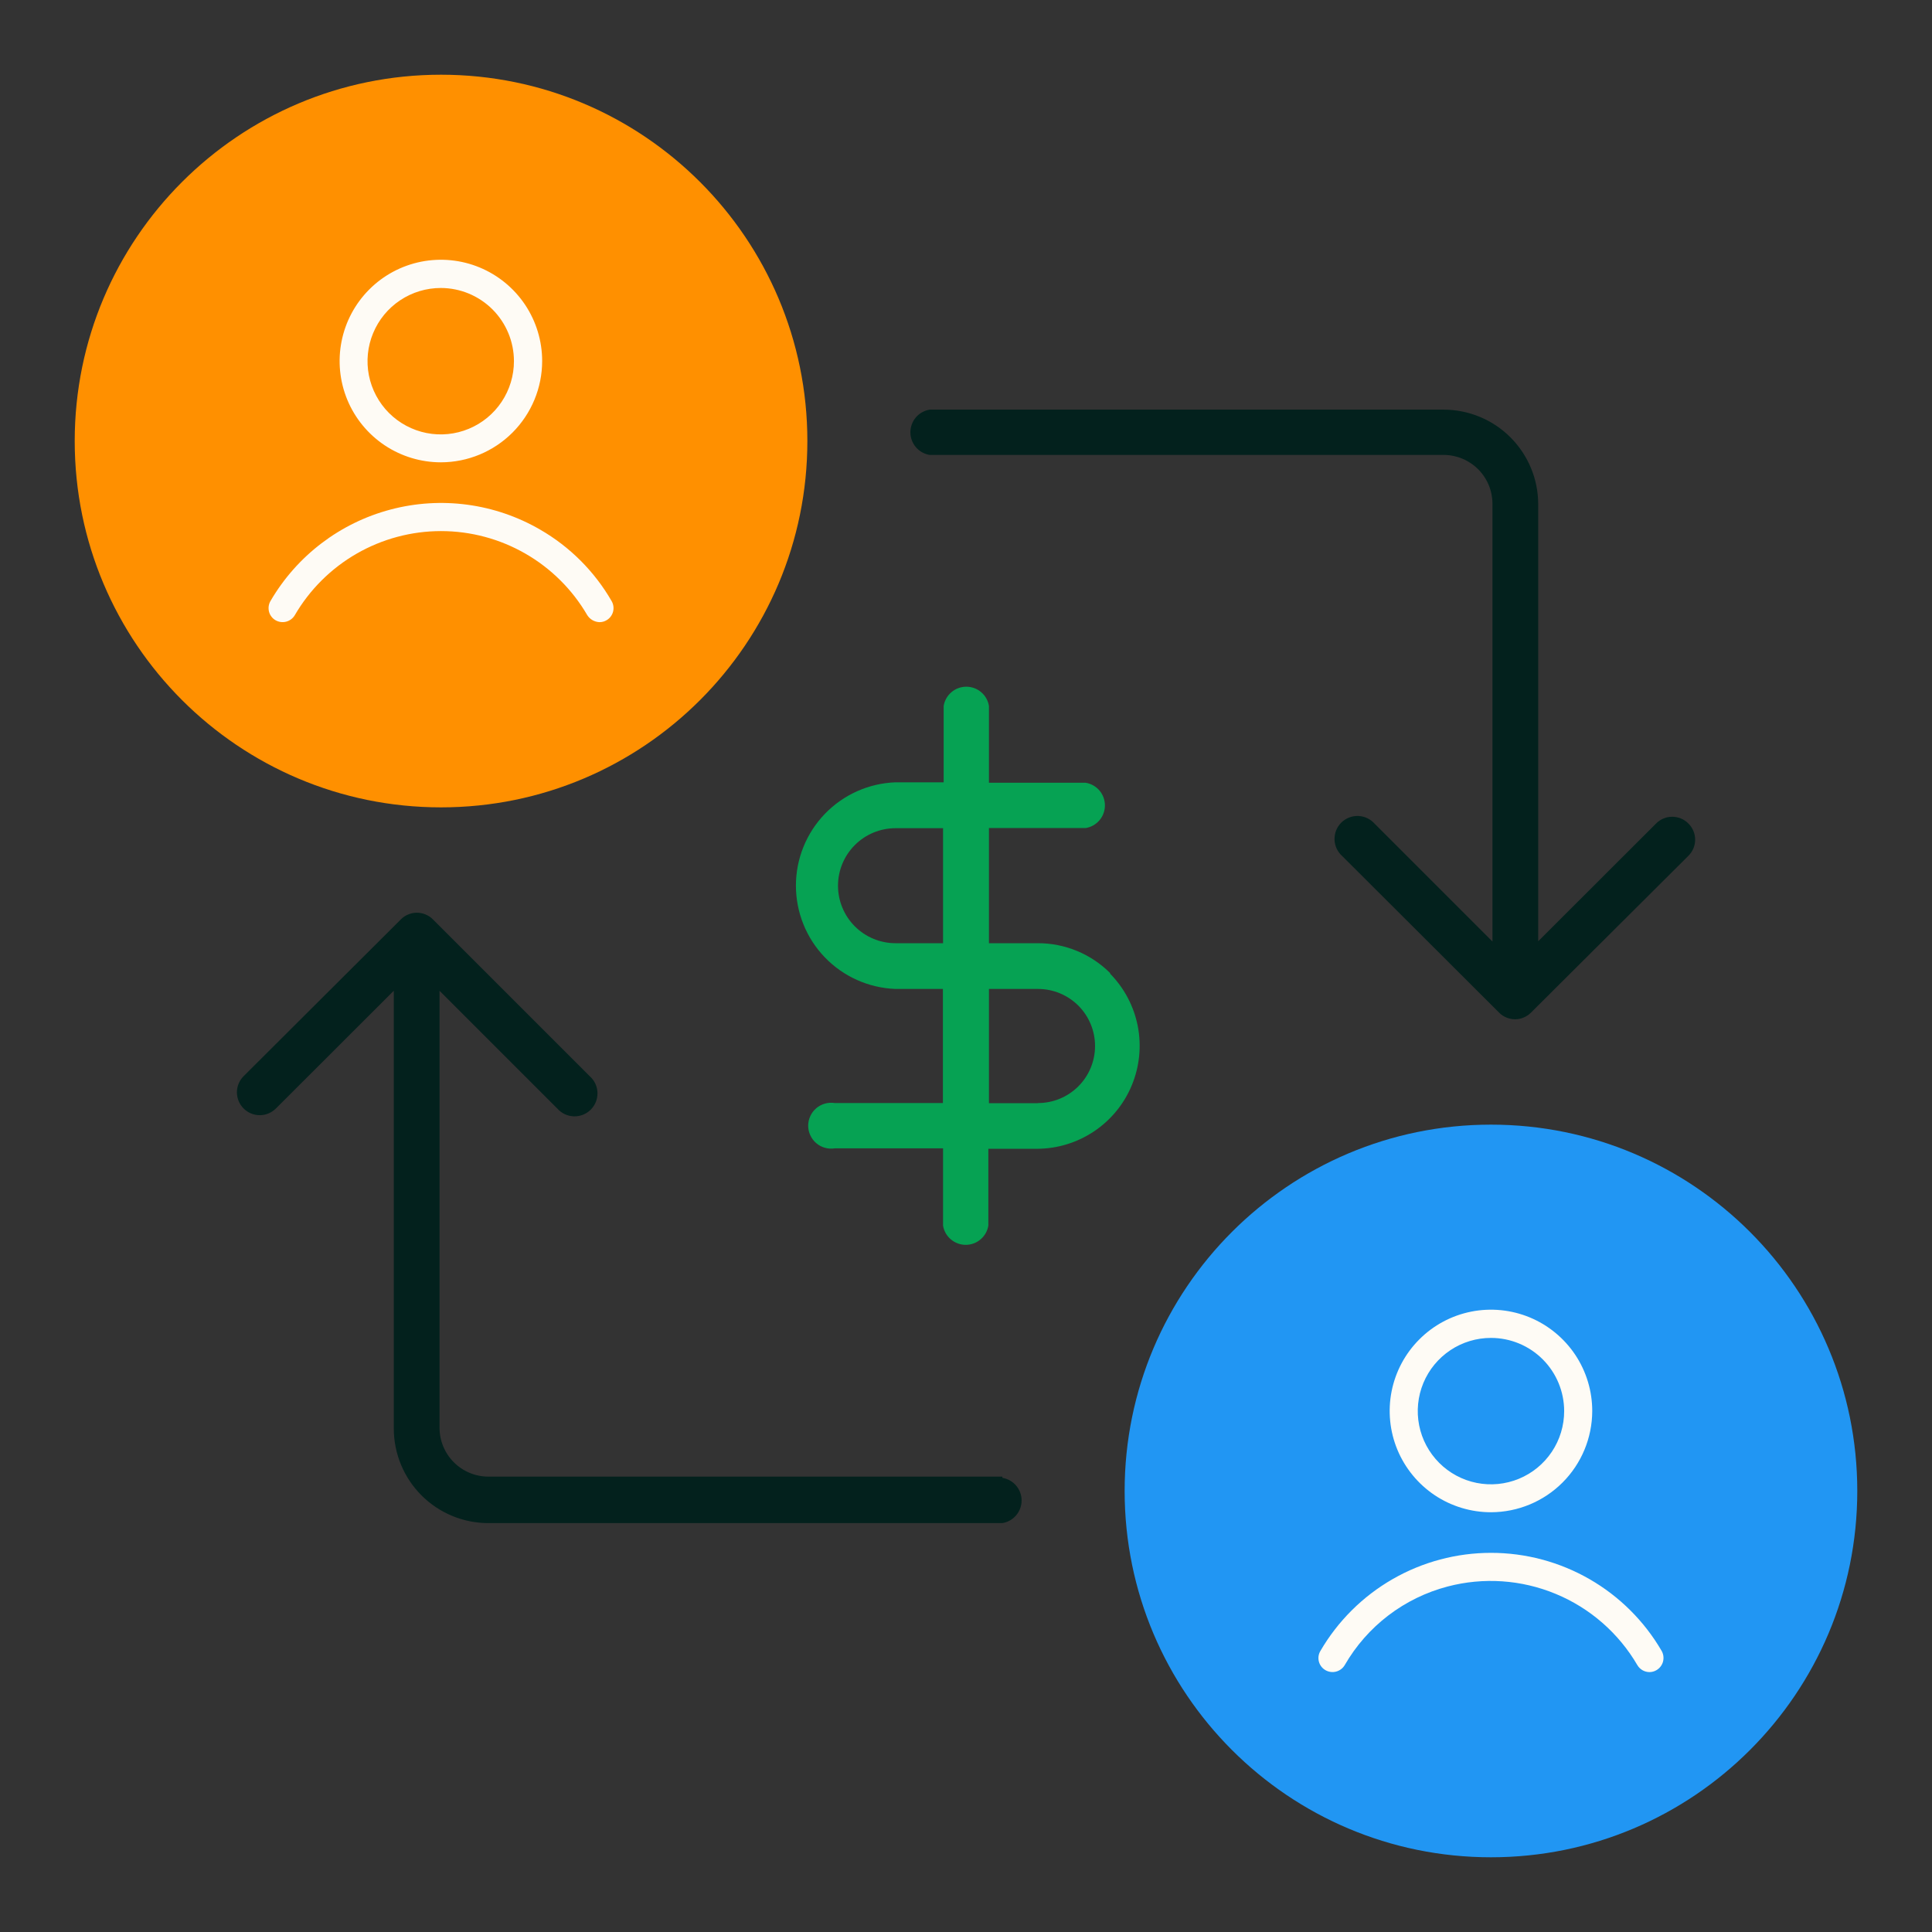 <svg width="64" height="64" viewBox="0 0 64 64" fill="none" xmlns="http://www.w3.org/2000/svg">
<rect x="0" y="0" width="64" height="64" fill="#333333" stroke="none"/>
<path d="M49.39 61.525C56.092 61.525 61.525 56.092 61.525 49.39C61.525 42.688 56.092 37.255 49.39 37.255C42.688 37.255 37.255 42.688 37.255 49.39C37.255 56.092 42.688 61.525 49.39 61.525Z" fill="#2196F3"/>
<path d="M54.64 55.39C54.559 55.39 54.48 55.368 54.41 55.328C54.34 55.288 54.281 55.23 54.24 55.16C53.621 54.099 52.671 53.27 51.536 52.8C50.401 52.329 49.144 52.243 47.955 52.555C47.243 52.742 46.574 53.068 45.989 53.515C45.403 53.962 44.913 54.522 44.545 55.16C44.482 55.266 44.379 55.343 44.259 55.374C44.139 55.405 44.012 55.387 43.905 55.325C43.852 55.294 43.806 55.254 43.769 55.205C43.732 55.157 43.705 55.101 43.69 55.042C43.674 54.983 43.671 54.921 43.679 54.861C43.688 54.8 43.709 54.742 43.74 54.69C44.316 53.701 45.141 52.88 46.133 52.31C47.124 51.74 48.248 51.44 49.393 51.44C50.537 51.44 51.661 51.74 52.653 52.31C53.645 52.88 54.47 53.701 55.045 54.69C55.105 54.797 55.121 54.923 55.09 55.042C55.058 55.161 54.981 55.262 54.875 55.325C54.804 55.368 54.723 55.39 54.64 55.39Z" fill="#FEFBF5"/>
<path d="M49.395 50.095C48.731 50.096 48.082 49.9 47.529 49.532C46.977 49.163 46.546 48.639 46.291 48.026C46.037 47.413 45.97 46.738 46.099 46.087C46.229 45.435 46.548 44.837 47.018 44.368C47.487 43.898 48.086 43.578 48.737 43.449C49.388 43.32 50.063 43.387 50.676 43.641C51.29 43.896 51.813 44.327 52.182 44.879C52.55 45.432 52.746 46.081 52.745 46.745C52.742 47.633 52.389 48.483 51.761 49.111C51.133 49.739 50.283 50.092 49.395 50.095ZM49.395 44.32C48.915 44.319 48.446 44.46 48.047 44.726C47.647 44.992 47.336 45.37 47.151 45.813C46.967 46.257 46.918 46.744 47.011 47.215C47.104 47.686 47.335 48.118 47.674 48.458C48.013 48.798 48.445 49.029 48.915 49.123C49.386 49.217 49.874 49.169 50.317 48.986C50.76 48.803 51.139 48.492 51.406 48.093C51.673 47.694 51.815 47.225 51.815 46.745C51.815 46.103 51.56 45.487 51.107 45.032C50.653 44.577 50.037 44.321 49.395 44.32Z" fill="#FEFBF5"/>
<path d="M14.61 26.745C21.312 26.745 26.745 21.312 26.745 14.61C26.745 7.908 21.312 2.475 14.61 2.475C7.908 2.475 2.475 7.908 2.475 14.61C2.475 21.312 7.908 26.745 14.61 26.745Z" fill="#FF9000"/>
<path d="M19.86 20.61C19.779 20.607 19.7 20.585 19.629 20.545C19.558 20.505 19.499 20.448 19.455 20.38C18.962 19.532 18.255 18.829 17.405 18.34C16.555 17.851 15.591 17.593 14.61 17.593C13.629 17.593 12.666 17.851 11.815 18.34C10.965 18.829 10.258 19.532 9.765 20.38C9.702 20.486 9.599 20.563 9.479 20.594C9.359 20.625 9.232 20.607 9.125 20.545C9.019 20.483 8.942 20.381 8.911 20.262C8.881 20.142 8.898 20.016 8.96 19.91C9.832 18.412 11.263 17.322 12.938 16.879C14.614 16.435 16.396 16.675 17.895 17.545C18.877 18.112 19.693 18.928 20.26 19.91C20.322 20.016 20.34 20.142 20.309 20.262C20.278 20.381 20.201 20.483 20.095 20.545C20.024 20.588 19.943 20.61 19.86 20.61Z" fill="#FEFBF5"/>
<path d="M14.605 15.315C13.941 15.315 13.293 15.118 12.741 14.75C12.189 14.381 11.759 13.857 11.505 13.244C11.252 12.631 11.185 11.956 11.315 11.306C11.444 10.655 11.764 10.057 12.233 9.588C12.702 9.118 13.3 8.799 13.95 8.669C14.601 8.54 15.276 8.606 15.889 8.86C16.502 9.114 17.026 9.544 17.395 10.096C17.763 10.648 17.96 11.296 17.96 11.96C17.959 12.849 17.605 13.702 16.976 14.331C16.347 14.96 15.494 15.314 14.605 15.315ZM14.605 9.54C14.125 9.539 13.655 9.681 13.256 9.947C12.856 10.213 12.545 10.591 12.361 11.035C12.176 11.478 12.128 11.966 12.221 12.437C12.315 12.908 12.546 13.34 12.885 13.68C13.225 14.019 13.657 14.25 14.128 14.344C14.599 14.437 15.087 14.389 15.53 14.204C15.974 14.02 16.352 13.709 16.618 13.309C16.884 12.91 17.026 12.44 17.025 11.96C17.024 11.319 16.768 10.704 16.315 10.25C15.861 9.797 15.246 9.541 14.605 9.54Z" fill="#FEFBF5"/>
<path d="M33.205 48.915H16.175C15.746 48.914 15.335 48.742 15.033 48.439C14.73 48.135 14.56 47.724 14.56 47.295V32.82L18.46 36.72C18.528 36.798 18.612 36.862 18.706 36.907C18.8 36.951 18.902 36.976 19.006 36.98C19.11 36.983 19.213 36.966 19.31 36.928C19.407 36.89 19.495 36.832 19.569 36.759C19.642 36.685 19.7 36.598 19.739 36.501C19.777 36.404 19.795 36.301 19.792 36.197C19.789 36.093 19.765 35.991 19.72 35.897C19.676 35.803 19.613 35.719 19.535 35.65L14.34 30.455C14.269 30.383 14.184 30.326 14.09 30.29C14.001 30.253 13.906 30.235 13.81 30.235C13.714 30.235 13.619 30.254 13.53 30.29C13.436 30.326 13.351 30.383 13.28 30.455L8.07 35.65C8 35.72 7.944 35.804 7.906 35.895C7.868 35.987 7.848 36.086 7.848 36.185C7.848 36.284 7.868 36.383 7.906 36.474C7.944 36.566 8 36.65 8.07 36.72C8.14 36.79 8.224 36.846 8.315 36.884C8.407 36.922 8.506 36.942 8.605 36.942C8.704 36.942 8.803 36.922 8.895 36.884C8.986 36.846 9.07 36.79 9.14 36.72L13.045 32.82V47.32C13.045 48.151 13.375 48.947 13.961 49.535C14.548 50.123 15.344 50.454 16.175 50.455H33.205C33.383 50.426 33.545 50.334 33.661 50.197C33.778 50.06 33.842 49.885 33.842 49.705C33.842 49.525 33.778 49.35 33.661 49.213C33.545 49.076 33.383 48.984 33.205 48.955V48.915Z" fill="#03211D"/>
<path d="M55.93 27.28C55.86 27.209 55.777 27.152 55.685 27.114C55.593 27.076 55.494 27.056 55.395 27.056C55.295 27.056 55.197 27.076 55.105 27.114C55.013 27.152 54.93 27.209 54.86 27.28L50.955 31.18V16.705C50.955 15.874 50.625 15.078 50.038 14.49C49.452 13.902 48.655 13.571 47.825 13.57H30.795C30.617 13.599 30.455 13.691 30.338 13.828C30.222 13.965 30.158 14.14 30.158 14.32C30.158 14.5 30.222 14.675 30.338 14.812C30.455 14.949 30.617 15.041 30.795 15.07H47.825C48.254 15.071 48.664 15.243 48.967 15.546C49.27 15.85 49.44 16.261 49.44 16.69V31.19L45.54 27.29C45.471 27.212 45.388 27.148 45.294 27.104C45.2 27.059 45.098 27.034 44.994 27.03C44.89 27.027 44.786 27.044 44.69 27.082C44.593 27.12 44.505 27.178 44.431 27.251C44.357 27.325 44.3 27.412 44.261 27.509C44.223 27.605 44.205 27.709 44.208 27.813C44.211 27.917 44.235 28.019 44.279 28.113C44.324 28.207 44.387 28.291 44.465 28.36L49.66 33.545C49.73 33.617 49.816 33.673 49.91 33.71C49.999 33.746 50.094 33.765 50.19 33.765C50.284 33.765 50.378 33.746 50.465 33.71C50.559 33.673 50.644 33.617 50.715 33.545L55.93 28.35C56.001 28.28 56.057 28.197 56.096 28.105C56.134 28.013 56.154 27.915 56.154 27.815C56.154 27.715 56.134 27.617 56.096 27.525C56.057 27.433 56.001 27.35 55.93 27.28Z" fill="#03211D"/>
<path d="M36.785 32.245C36.47 31.927 36.094 31.674 35.681 31.503C35.267 31.331 34.823 31.243 34.375 31.245H32.76V27.43H35.965C36.143 27.401 36.305 27.309 36.422 27.172C36.538 27.035 36.602 26.86 36.602 26.68C36.602 26.5 36.538 26.325 36.422 26.188C36.305 26.051 36.143 25.959 35.965 25.93H32.76V23.385C32.731 23.207 32.64 23.045 32.502 22.929C32.365 22.812 32.19 22.748 32.01 22.748C31.83 22.748 31.655 22.812 31.518 22.929C31.381 23.045 31.289 23.207 31.26 23.385V25.915H29.66C28.775 25.949 27.938 26.324 27.323 26.962C26.709 27.601 26.366 28.452 26.366 29.337C26.366 30.223 26.709 31.075 27.323 31.713C27.938 32.351 28.775 32.726 29.66 32.76H31.235V36.54H27.655C27.546 36.522 27.435 36.528 27.329 36.558C27.223 36.587 27.124 36.639 27.04 36.711C26.956 36.782 26.889 36.871 26.843 36.971C26.796 37.071 26.772 37.18 26.772 37.29C26.772 37.4 26.796 37.509 26.843 37.609C26.889 37.709 26.956 37.798 27.04 37.869C27.124 37.941 27.223 37.993 27.329 38.022C27.435 38.052 27.546 38.058 27.655 38.04H31.24V40.6C31.269 40.778 31.361 40.94 31.498 41.056C31.636 41.173 31.81 41.237 31.99 41.237C32.17 41.237 32.345 41.173 32.482 41.056C32.62 40.94 32.711 40.778 32.74 40.6V38.055H34.36C35.032 38.052 35.687 37.85 36.245 37.475C36.802 37.101 37.237 36.57 37.493 35.949C37.75 35.329 37.818 34.646 37.689 33.987C37.559 33.328 37.238 32.722 36.765 32.245H36.785ZM29.665 31.245C29.16 31.245 28.675 31.044 28.318 30.687C27.961 30.33 27.76 29.845 27.76 29.34C27.76 28.835 27.961 28.35 28.318 27.993C28.675 27.636 29.16 27.435 29.665 27.435H31.24V31.245H29.665ZM34.375 36.545H32.76V32.76H34.385C34.886 32.76 35.367 32.959 35.722 33.313C36.076 33.668 36.275 34.149 36.275 34.65C36.275 35.151 36.076 35.632 35.722 35.986C35.367 36.341 34.886 36.54 34.385 36.54L34.375 36.545Z" fill="#06A253"/>
</svg>
